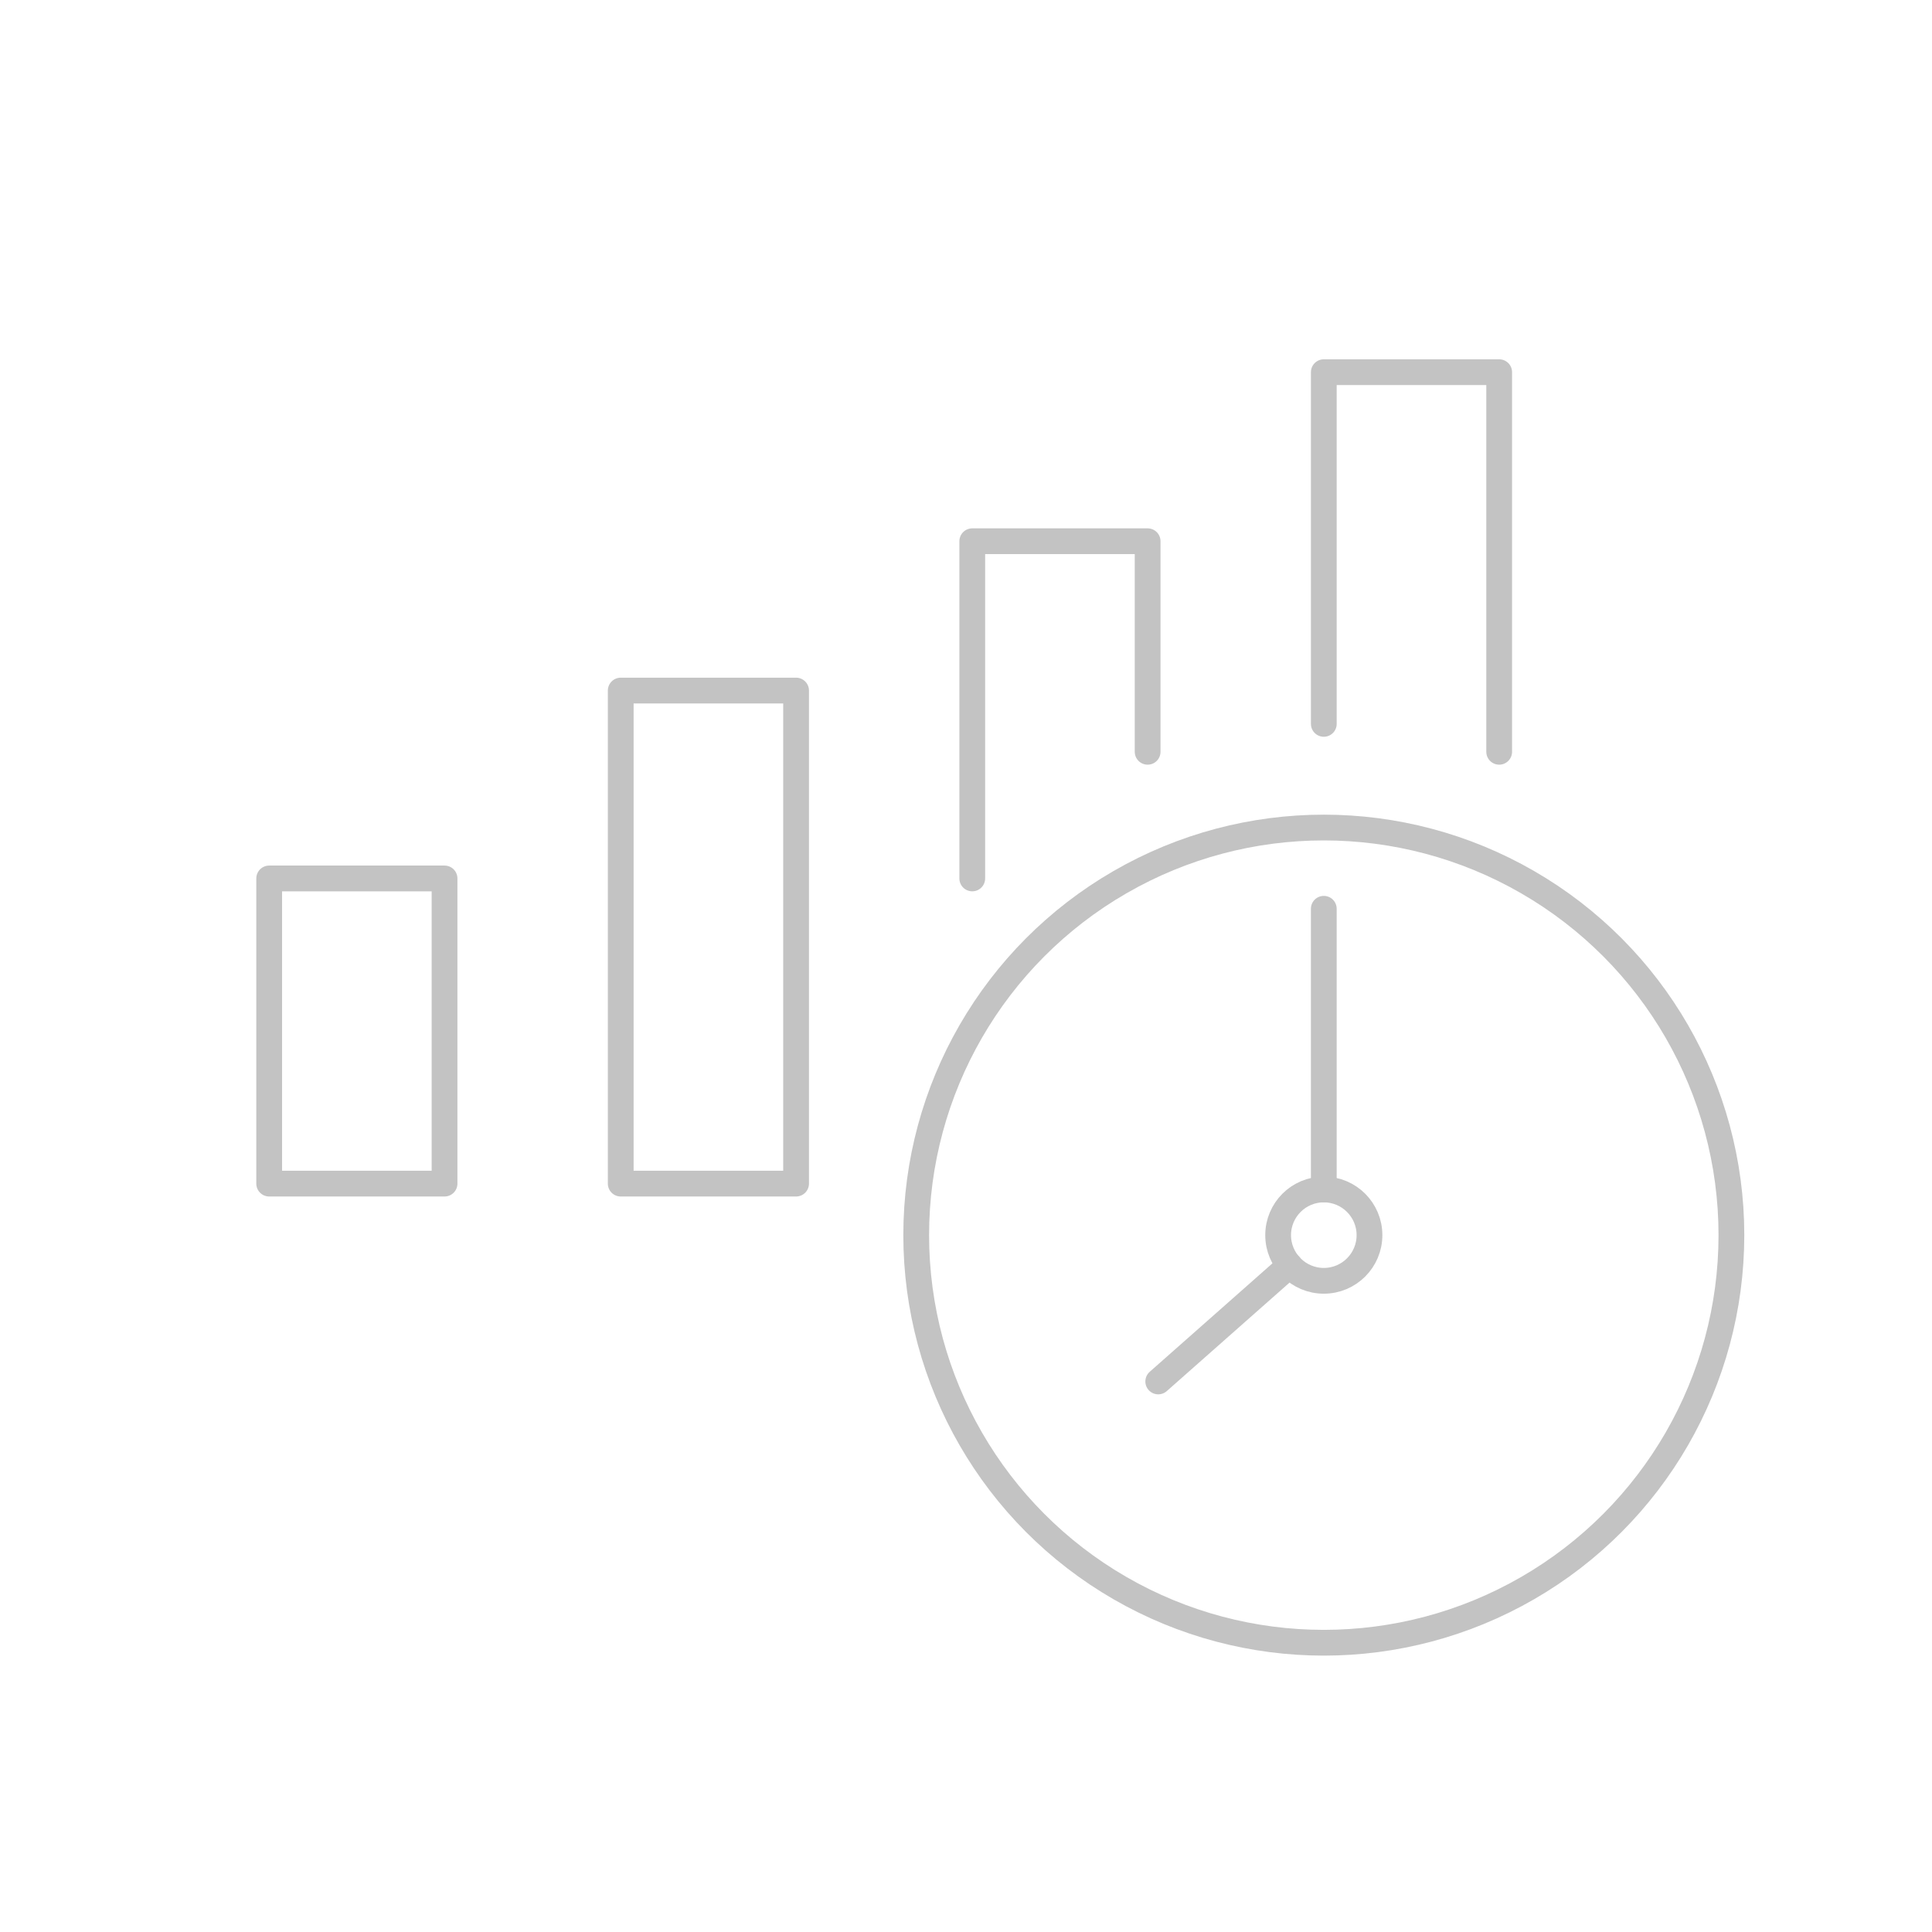 <?xml version="1.0" encoding="utf-8"?>
<!-- Generator: Adobe Illustrator 16.0.0, SVG Export Plug-In . SVG Version: 6.00 Build 0)  -->
<!DOCTYPE svg PUBLIC "-//W3C//DTD SVG 1.1//EN" "http://www.w3.org/Graphics/SVG/1.1/DTD/svg11.dtd">
<svg version="1.1" id="Layer_1" xmlns="http://www.w3.org/2000/svg" xmlns:xlink="http://www.w3.org/1999/xlink" x="0px" y="0px"
	 width="150px" height="150px" viewBox="0 0 150 150" enable-background="new 0 0 150 150" xml:space="preserve">
<line fill="none" stroke="#C3C3C3" stroke-width="2" stroke-linecap="round" stroke-linejoin="round" stroke-miterlimit="10" x1="102.779" y1="92.349" x2="102.779" y2="70.557"/>
<line fill="none" stroke="#C3C3C3" stroke-width="2" stroke-linecap="round" stroke-linejoin="round" stroke-miterlimit="10" x1="100.128" y1="98.239" x2="89.925" y2="107.256"/>
<circle fill="none" stroke="#C3C3C3" stroke-width="2" stroke-linecap="round" stroke-linejoin="round" stroke-miterlimit="10" cx="102.78" cy="95.896" r="3.546"/>
<rect x="20.899" y="68.202" fill="none" stroke="#C3C3C3" stroke-width="2" stroke-linecap="round" stroke-linejoin="round" stroke-miterlimit="10" width="13.615" height="23.694"/>
<rect x="48.193" y="53.615" fill="none" stroke="#C3C3C3" stroke-width="2" stroke-linecap="round" stroke-linejoin="round" stroke-miterlimit="10" width="13.615" height="38.281"/>
<polyline fill="none" stroke="#C3C3C3" stroke-width="2" stroke-linecap="round" stroke-linejoin="round" stroke-miterlimit="10" points="
	75.486,68.202 75.486,42.021 89.102,42.021 89.102,58.369 "/>
<polyline fill="none" stroke="#C3C3C3" stroke-width="2" stroke-linecap="round" stroke-linejoin="round" stroke-miterlimit="10" points="
	102.78,56.202 102.78,28.896 116.396,28.896 116.396,58.369 "/>
<circle fill="none" stroke="#C3C3C3" stroke-width="2" stroke-linecap="round" stroke-linejoin="round" stroke-miterlimit="10" cx="102.78" cy="95.896" r="31.646"/>
</svg>
